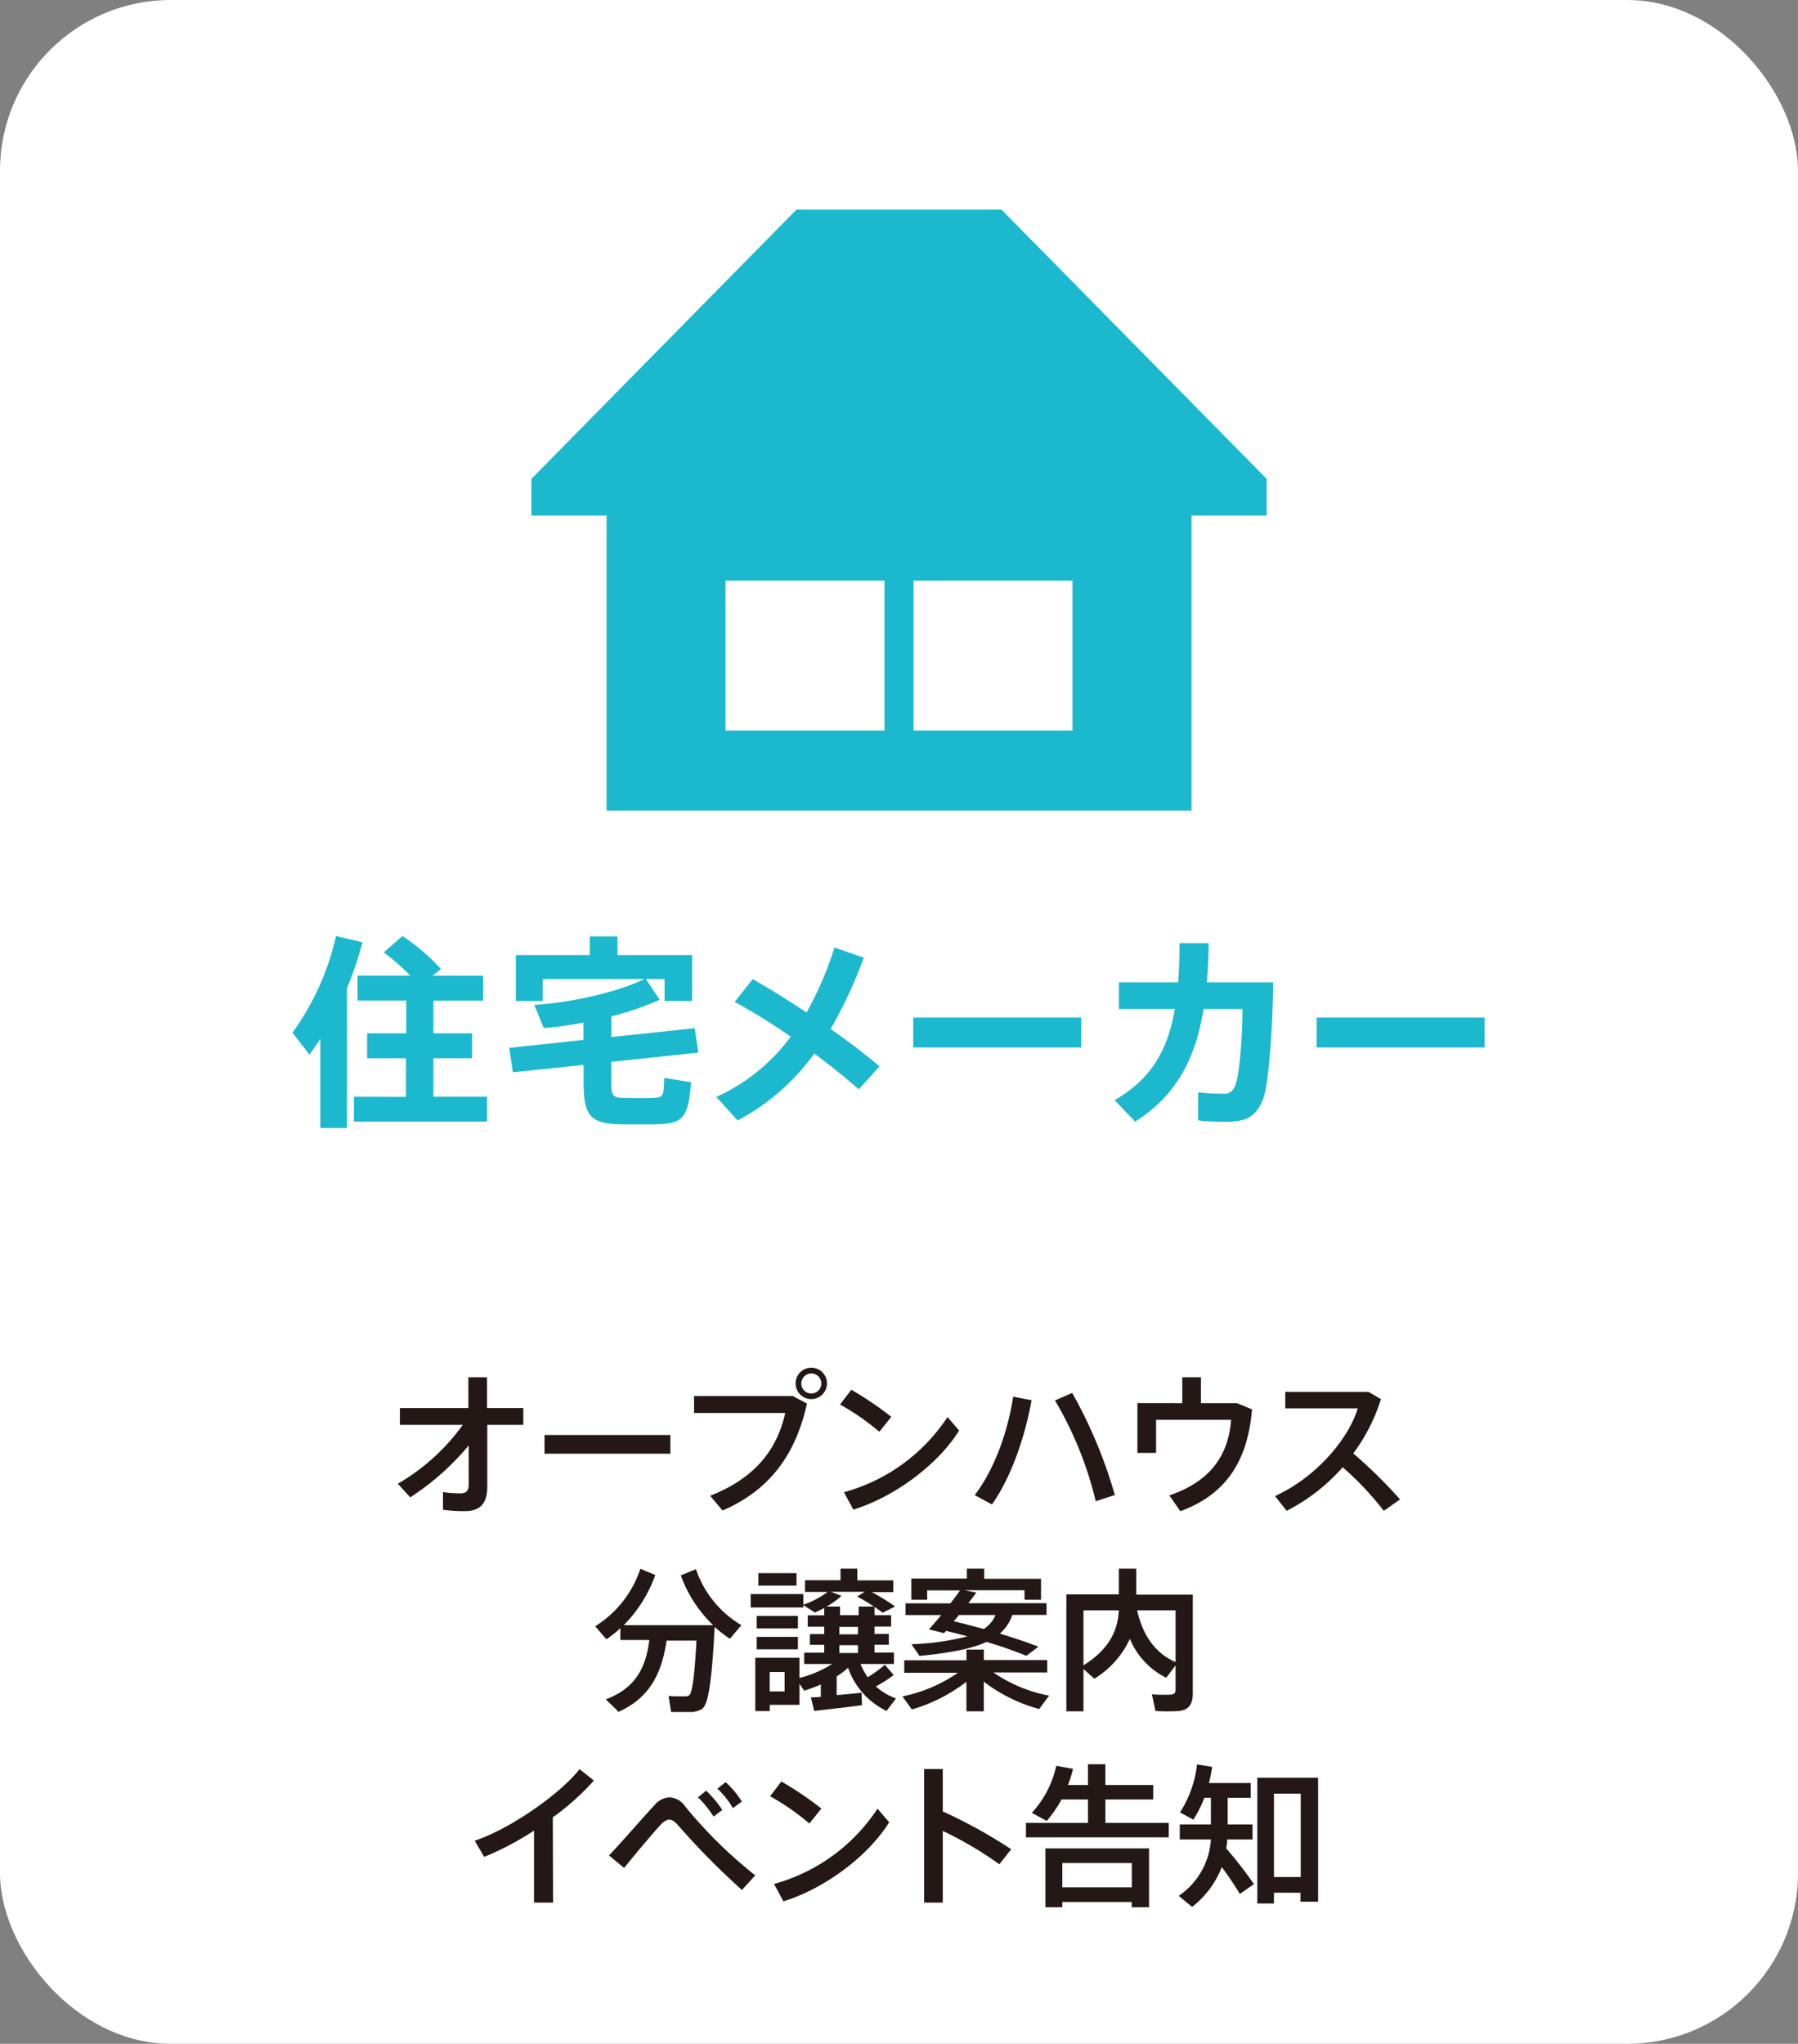 <svg xmlns="http://www.w3.org/2000/svg" viewBox="0 0 288.95 328.33"><rect x="0" y="0" width="288.95" height="328.33" fill="#808080" stroke="none"/><g data-name="レイヤー 2"><rect width="288.95" height="328.33" rx="27.44" fill="#fff"/><path d="M65.93 240.54l-2-2.18a33.46 33.46 0 0010.44-9.46h-10.1v-2.7h11v-4.94h3v4.94h5.83v2.7h-5.79v9.86c0 2.64-1 4-3.63 4a24.69 24.69 0 01-3.49-.22v-2.84a19.08 19.08 0 002.8.2c.94 0 1.33-.42 1.33-1.39v-6.3a41.48 41.48 0 01-9.39 8.33zm41.8-10.01v3H87.51v-3zm19.68-6.26l2.28 1.21c-1.81 8.09-5.89 13.87-13.57 17.18l-2-2.37c7.22-2.82 10.78-7.44 12.07-13.3h-14.65v-2.72zm5.49-2a2.52 2.52 0 11-2.52-2.55 2.51 2.51 0 012.52 2.55zm-4.13 0a1.61 1.61 0 101.61-1.63 1.63 1.63 0 00-1.61 1.63zm14.47 5.34l-1.93 2.4a38.94 38.94 0 00-6.31-4.38l1.81-2.37a54 54 0 016.43 4.35zm9 0l1.9 2.2c-3.43 5.51-10.38 10.65-17 12.71l-1.51-2.8a29.12 29.12 0 0016.63-12.06zm13.54-2.67c-1.08 6-3.31 12.46-6.37 16.74l-2.77-1.49c3.14-4.08 5.34-10.21 6.18-15.82zm13.38 15.23l-3.07 1a58 58 0 00-6.55-16.19l2.77-1.21a75.64 75.64 0 016.85 16.4zM190 225.41v-4.15h3v4.15h5.78l2.43 1c-.65 7.61-3.64 13.49-11.52 16.36l-1.78-2.54c7-2.35 9.56-6.9 9.93-12.14h-12.05v5.31h-3v-8zm35 15.47l-2.62 1.83a48.76 48.76 0 00-6.6-7 30.56 30.56 0 01-9 7l-1.88-2.37c6.6-3 11.79-9.13 13.3-14.09h-11.65v-2.65h13.38l2 1.16a29.38 29.38 0 01-4.45 8.73 77 77 0 017.52 7.39zM99.4 275c-.64-.65-1.28-1.26-2.05-2 5.09-1.9 6.5-5.53 7-9.54H99.7v-1.9a16.72 16.72 0 01-2.25 1.78l-1.8-2.08a17.26 17.26 0 007.26-9.24l2.4 1a21.81 21.81 0 01-5.07 8.06h14.37a20.74 20.74 0 01-5.2-8l2.43-1a16.67 16.67 0 007.31 9l-1.85 2.18a19.45 19.45 0 01-2.45-1.9c-.42 7.93-.91 12.36-2 13.15a3.54 3.54 0 01-2 .52h-3l-.4-2.57c.77.05 2.08.07 2.67.05a1.11 1.11 0 00.65-.17c.49-.4.86-3.27 1.16-8.78h-4.8c-.73 4.71-2.31 9.01-7.73 11.44zm32.51-2.4v-2a22.2 22.2 0 01-2.67 1l-.76-1.11v3.39h-4.77v1h-2.33v-8.56h7.1v3.24a17.83 17.83 0 005.26-2.25h-4.5v-1.81h3.22v-1.26h-2.3v-1.73h2.3v-1.19h-2.65v-1.82h2.65v-1.17c-.5.25-1 .5-1.49.72l-1.87-1.19v.38h-8.46v-2.16h8.46v1.71a14.19 14.19 0 003.9-2.05h-3.63v-1.88h5.71V252h2.69v1.88h5.79v1.88h-3.49a29.19 29.19 0 013.78 2.32l-2 1a32.07 32.07 0 00-4.1-2.6l1.21-.76h-5.44l1.71.64a11.32 11.32 0 01-2.42 1.73H135v1.39h3v-1.39h2.54v1.39h2.67v1.82h-2.67v1.19h2.3v1.73h-2.3v1.26h3.12v1.83h-5.37a10.53 10.53 0 001.16 2.13 21.6 21.6 0 002.75-2l1.43 1.65a24.61 24.61 0 01-2.87 1.83 9.69 9.69 0 003.24 1.93l-1.53 2a12 12 0 01-6.18-6.93 12.39 12.39 0 01-1.83 1.39v3c1.41-.12 2.84-.25 4-.37 0 .05 0 .1.07 2-2.25.3-5.69.69-7.69.92l-.52-2.18c.36-.01.93-.03 1.59-.08zm-3.68-13v2h-6.62v-2zm0 3.36v2h-6.62v-2zm-.23-10.24v2h-6.13v-2zm-1.91 19v-3.11h-2.39v3.11zm11.8-9.17v-1.19h-3v1.19zm0 3v-1.26h-3v1.26zm30.71 6.85l-1.6 2.15a25.59 25.59 0 01-8.9-4.4v4.77h-2.79v-4.75a26.33 26.33 0 01-8.77 4.45l-1.51-2.1a24 24 0 008.92-3.8h-8.63v-2h10V265h2.79v1.68h10.19v2h-8.65a23.48 23.48 0 008.95 3.72zm-1.73-7.86l-1.93 1.46a66.93 66.93 0 00-6.4-2.23c-2.35 1.09-5.78 1.76-10.78 2.25l-1.28-1.88a42.2 42.2 0 009-1.26c-1.12-.32-2.25-.59-3.44-.89l-.32.37-2.45-.61c.59-.62 1.29-1.44 2-2.3h-5.74v-1.88h7.22c.57-.74 1.11-1.46 1.53-2.08H149V257h-2.54v-3.41h8.92V252h2.79v1.63h9.13V257h-2.65v-1.53H155l1.9.37c-.37.52-.81 1.09-1.28 1.71h12.56v1.88h-5.49a7 7 0 01-2 3c2.2.68 4.31 1.37 6.18 2.11zm-8.78-2.84a4.77 4.77 0 001.88-2.25h-5.85c-.28.34-.57.69-.85 1 1.73.41 3.29.83 4.82 1.25zm29.33 7.83a12.18 12.18 0 01-5.84-6.25 14.78 14.78 0 01-5.71 6.4l-1.75-1.56v6.8h-2.75v-18.79h8.43V252h2.8v4.17h9.09v15.75c0 1.73-.49 2.69-2.12 2.94a28.53 28.53 0 01-3.88 0l-.57-2.67a27.68 27.68 0 003.06.05c.57-.05.74-.33.74-.84v-3.86zm-13.3-10.83v8.83c4.13-2.57 5.53-5.61 5.68-8.83zm14.8 8.29v-8.29h-6.18c1.02 4.41 3.17 7 6.18 8.3zM88.88 305.65h-3.06v-11.57a46.81 46.81 0 01-8 4.22l-1.54-2.59c5.69-1.88 13.77-7.54 16.86-11.5l2.3 1.83a40.28 40.28 0 01-6.6 5.91zm16.3-15.65a3.3 3.3 0 012.42-1.26 3.25 3.25 0 012.49 1.43 72.85 72.85 0 0011.28 11.1l-2.13 2.35A118.54 118.54 0 01109 293.26c-.55-.64-1-.94-1.44-.94s-.91.3-1.48.92c-1.11 1.21-3.88 4.47-5.78 6.84l-2.43-2c2.31-2.45 5.87-6.57 7.31-8.08zm8.3-2.33a18 18 0 012.6 3.09l-1.41 1.07a16.1 16.1 0 00-2.5-3.09zm3.14-1.38a15.68 15.68 0 012.6 3.12l-1.44 1.06a13.26 13.26 0 00-2.49-3.12zm15.38 4.25l-1.93 2.4a39.38 39.38 0 00-6.31-4.38l1.81-2.37a55.19 55.19 0 016.43 4.35zm9 0l1.9 2.2c-3.44 5.51-10.38 10.65-17 12.71l-1.51-2.8A29.12 29.12 0 00141 290.59zm21.51 6.53l-1.91 2.42a59.29 59.29 0 00-9.09-5.36v11.52h-3v-21.46h3V291a82.08 82.08 0 0111 6.07zm12.33-4.23v-3.76h-4.25a18.94 18.94 0 01-2.37 3.44l-2.4-1.29a16.34 16.34 0 003.93-7.56l2.7.49a24.58 24.58 0 01-.82 2.6h3.21v-3.34h2.8v3.34h7.69v2.32h-7.69v3.76h10.18v2.32h-22.94v-2.32zm-4.12 12.71v.84H168v-9.45h16.66v9.45h-2.79v-.84zm11.17-2.35v-3.91h-11.17v3.91zm19.63-.52l-2.27 1.58q-1.19-2-2.9-4.32a14.92 14.92 0 01-4.77 6.4l-2.15-1.78a11.82 11.82 0 005.17-9.05h-5v-2.42h5v-4.28h-1.06a18.29 18.29 0 01-1.76 3.51l-2.15-1.16a17.88 17.88 0 002.74-7.71l2.43.39a23.92 23.92 0 01-.52 2.6H201v2.37h-3.71v4.28h4v2.42h-4.08c0 .49-.08 1-.15 1.43a66.23 66.23 0 014.46 5.74zm3.21 1.38v1.73h-2.67V285.6h9.77v19.9H209v-1.44zm4.31-2.52v-13.4h-4.31v13.4z" fill="#231815"/><path d="M160.94 33.67H128L85.4 76.93v5.89h12.08v47.41h94V82.82h12.08v-5.89zm-18.8 83.7h-25.55V93.29h25.55zm30.22 0h-25.55V93.29h25.55zm-116.6 63.84h-4.28v-14.32c-.56.86-1.15 1.71-1.74 2.54L47 165.9a42.1 42.1 0 007-15.53l4.25 1a57.07 57.07 0 01-2.5 7.4zm9.48-5V170H59v-4h6.29v-5.26h-7.82v-4h8.46a35.17 35.17 0 00-4.25-3.74l3-2.63a34.15 34.15 0 016.19 5.3l-1.35 1.08h8.13v4h-8V166h6.22v4h-6.22v6.18h8.62v4H56.88v-4zm28.53-9.15v-2.8a52.28 52.28 0 01-6.39.89l-1.51-3.72c5.92-.33 13.56-2.11 17.7-4.15H87.22v3.52H82.9v-7.37h11.89v-3h4.44v3h12v7.37h-4.43v-3.52h-3l2.21 3.33a46.08 46.08 0 01-7.77 2.66v3.33l13.4-1.42.59 3.92-14 1.48v3.32c0 2.14.36 2.44 1.85 2.47s3.52.07 5 0 1.58-.23 1.67-3.22l4.32.72c-.5 5.89-1.32 6.61-5.67 6.75h-5.69c-4.8-.14-5.92-1.29-5.92-6.72v-2.83l-11.36 1.19-.59-3.92zm35.86-4.41a56.93 56.93 0 004.48-10.44l4.71 1.65a76.38 76.38 0 01-5.33 11.45c3 2.08 5.72 4.18 7.86 6L138 175c-1.78-1.61-4.31-3.65-7.14-5.76A35.77 35.77 0 01118.54 180l-3.42-3.78a30.34 30.34 0 0011.95-9.68 92.77 92.77 0 00-9-5.59l2.9-3.66c2.54 1.44 5.57 3.32 8.66 5.36zm44.13.82v4.8h-27v-4.8zm15.57-5.66c.16-2 .23-4.05.23-6.29h4.67c0 2.17-.13 4.28-.3 6.29h10.67c-.07 8.13-.79 16.45-1.58 18.66-1 2.57-2.37 3.72-5.63 3.72-1.48 0-3.23 0-4.84-.2v-4.51a37 37 0 004 .23 1.8 1.8 0 001.84-1.05c.76-1.38 1.28-7.83 1.28-12.57h-6.25c-1.25 7.8-4.25 13.82-11 18.1l-3.29-3.46c5.93-3.39 8.56-8.13 9.68-14.64h-9v-4.28zm49.26 5.66v4.8h-27v-4.8z" fill="#1bb8ce"/></g></svg>